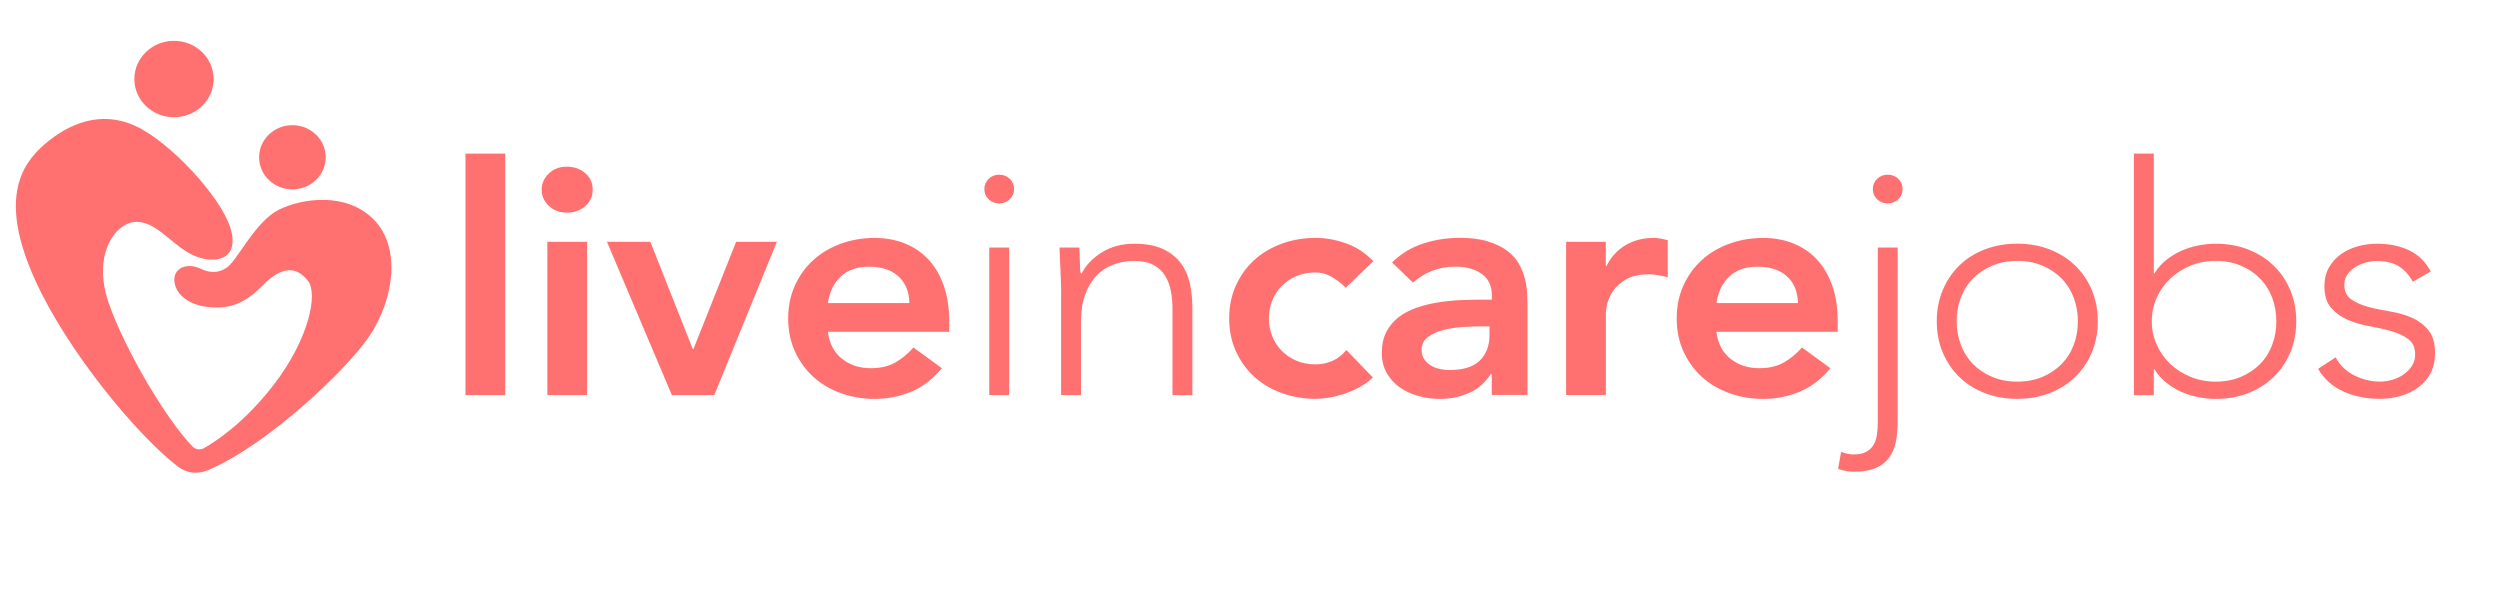 <svg width="485" height="116" viewBox="0 0 485 116" fill="none" xmlns="http://www.w3.org/2000/svg">
<path d="M50.908 55.419C48.705 57.666 46.085 59.676 42.053 59.656C34.289 59.615 32.856 54.46 34.332 52.666C35.572 51.161 37.711 51.542 38.952 52.14C40.192 52.738 42.117 53.274 44.096 51.841C46.074 50.408 49.614 42.872 54.138 40.665C58.661 38.449 67.227 37.201 72.553 42.635C77.793 47.985 76.51 57.955 71.687 65.171C67.281 71.759 51.881 86.337 40.353 91.214C38.353 92.059 36.193 91.822 34.481 90.502C26.493 84.317 13.178 68.244 6.89 54.491C-0.232 38.892 3.96 32.026 8.655 27.985C13.35 23.943 19.552 21.355 26.258 24.428C32.963 27.5 42.877 38.17 44.727 44.315C46.566 50.46 41.625 51.346 37.604 49.573C33.583 47.8 30.664 43.233 26.717 43.037C22.611 42.83 17.756 49.13 21.092 58.79C24.151 67.656 32.3 81.512 37.39 86.657C37.957 87.224 38.855 87.337 39.561 86.945C41.925 85.605 47.475 81.966 53.143 74.594C59.977 65.697 61.698 56.965 59.763 54.511C57.859 52.099 55.186 51.047 50.908 55.419ZM56.726 24.283C53.164 24.283 50.266 27.067 50.266 30.51C50.266 33.954 53.154 36.737 56.726 36.737C60.297 36.737 63.185 33.954 63.185 30.51C63.185 27.067 60.287 24.283 56.726 24.283ZM33.754 7.922C29.509 7.922 26.065 11.242 26.065 15.335C26.065 19.427 29.509 22.747 33.754 22.747C38 22.747 41.443 19.427 41.443 15.335C41.443 11.242 38 7.922 33.754 7.922Z" fill="#FF7070"/>
<path d="M90.305 29.799H98.015V76.647H90.305V29.799ZM105.084 36.8C105.084 35.604 105.544 34.562 106.464 33.665C107.383 32.779 108.549 32.336 109.971 32.336C111.383 32.336 112.57 32.758 113.543 33.604C114.506 34.449 114.987 35.511 114.987 36.8C114.987 38.078 114.506 39.14 113.543 39.985C112.581 40.831 111.394 41.253 109.971 41.253C108.56 41.253 107.394 40.81 106.464 39.923C105.544 39.037 105.084 37.995 105.084 36.8ZM106.186 46.903H113.896V76.647H106.186V46.903ZM117.746 46.903H126.163L134.397 67.718H134.526L142.814 46.903H150.717L138.568 76.647H130.344L117.746 46.903ZM160.62 64.368C160.876 66.594 161.775 68.337 163.315 69.574C164.855 70.811 166.726 71.43 168.908 71.43C170.833 71.43 172.448 71.048 173.763 70.285C175.068 69.522 176.212 68.564 177.206 67.409L182.735 71.44C180.939 73.585 178.918 75.121 176.693 76.028C174.469 76.935 172.127 77.389 169.688 77.389C167.378 77.389 165.186 77.018 163.133 76.275C161.079 75.533 159.294 74.481 157.796 73.121C156.299 71.76 155.112 70.11 154.224 68.192C153.348 66.275 152.909 64.13 152.909 61.78C152.909 59.429 153.348 57.285 154.224 55.367C155.101 53.45 156.288 51.8 157.796 50.439C159.294 49.078 161.079 48.027 163.133 47.274C165.186 46.532 167.378 46.161 169.688 46.161C171.827 46.161 173.795 46.522 175.57 47.243C177.346 47.965 178.864 49.006 180.137 50.367C181.399 51.728 182.383 53.419 183.088 55.419C183.794 57.419 184.147 59.728 184.147 62.326V64.368H160.62ZM176.426 58.8C176.383 56.615 175.677 54.883 174.308 53.625C172.939 52.367 171.036 51.738 168.587 51.738C166.277 51.738 164.438 52.377 163.09 53.656C161.743 54.934 160.919 56.646 160.62 58.8H176.426ZM190.959 36.676C190.959 35.892 191.237 35.233 191.793 34.696C192.35 34.16 193.034 33.892 193.847 33.892C194.66 33.892 195.344 34.16 195.9 34.696C196.456 35.233 196.734 35.892 196.734 36.676C196.734 37.459 196.456 38.119 195.9 38.655C195.344 39.191 194.66 39.459 193.847 39.459C193.034 39.459 192.35 39.191 191.793 38.655C191.237 38.119 190.959 37.459 190.959 36.676ZM191.922 48.017H195.782V76.647H191.922V48.017ZM205.867 56.068C205.867 55.532 205.846 54.883 205.803 54.12C205.76 53.357 205.728 52.584 205.707 51.8C205.685 51.017 205.653 50.285 205.611 49.604C205.568 48.924 205.546 48.398 205.546 48.027H209.407C209.45 49.099 209.482 50.13 209.503 51.13C209.525 52.12 209.578 52.759 209.664 53.048H209.856C210.626 51.48 211.909 50.13 213.717 48.986C215.513 47.852 217.609 47.285 220.016 47.285C222.326 47.285 224.219 47.635 225.673 48.336C227.127 49.037 228.272 49.955 229.106 51.089C229.94 52.223 230.518 53.532 230.838 55.027C231.159 56.512 231.32 58.048 231.32 59.615V76.657H227.459V59.79C227.459 58.636 227.352 57.512 227.138 56.409C226.924 55.316 226.55 54.336 226.015 53.47C225.48 52.604 224.732 51.914 223.769 51.398C222.807 50.883 221.556 50.625 220.005 50.625C218.593 50.625 217.246 50.862 215.984 51.336C214.722 51.81 213.631 52.532 212.701 53.501C211.77 54.47 211.054 55.687 210.519 57.161C209.984 58.625 209.717 60.357 209.717 62.337V76.647H205.856V56.068H205.867ZM261.071 55.821C260.173 54.914 259.232 54.192 258.248 53.656C257.264 53.12 256.259 52.852 255.221 52.852C253.81 52.852 252.548 53.099 251.425 53.594C250.313 54.089 249.361 54.749 248.569 55.574C247.778 56.398 247.179 57.347 246.773 58.419C246.366 59.491 246.163 60.605 246.163 61.77C246.163 62.924 246.366 64.038 246.773 65.12C247.179 66.192 247.778 67.141 248.569 67.966C249.361 68.79 250.313 69.45 251.425 69.945C252.537 70.44 253.799 70.688 255.221 70.688C256.419 70.688 257.531 70.45 258.569 69.976C259.595 69.502 260.472 68.811 261.199 67.904L266.343 73.234C265.573 73.976 264.686 74.615 263.68 75.151C262.675 75.688 261.659 76.121 260.633 76.451C259.606 76.781 258.622 77.018 257.681 77.162C256.74 77.306 255.927 77.378 255.243 77.378C252.933 77.378 250.74 77.007 248.687 76.265C246.634 75.523 244.848 74.471 243.351 73.11C241.853 71.749 240.666 70.1 239.779 68.182C238.902 66.265 238.463 64.12 238.463 61.77C238.463 59.419 238.902 57.275 239.779 55.357C240.656 53.439 241.843 51.79 243.351 50.429C244.848 49.068 246.634 48.017 248.687 47.264C250.74 46.522 252.933 46.151 255.243 46.151C257.21 46.151 259.2 46.511 261.189 47.233C263.178 47.955 264.921 49.099 266.429 50.676L261.071 55.821ZM289.422 72.553H289.229C288.117 74.244 286.705 75.481 284.984 76.244C283.272 77.007 281.38 77.389 279.326 77.389C277.915 77.389 276.535 77.203 275.177 76.832C273.829 76.461 272.632 75.904 271.573 75.162C270.525 74.42 269.68 73.492 269.038 72.378C268.397 71.265 268.076 69.966 268.076 68.471C268.076 66.863 268.375 65.491 268.974 64.347C269.573 63.213 270.375 62.264 271.38 61.502C272.386 60.739 273.551 60.13 274.888 59.677C276.214 59.223 277.594 58.883 279.037 58.656C280.47 58.429 281.914 58.285 283.379 58.223C284.834 58.161 286.203 58.13 287.497 58.13H289.422V57.306C289.422 55.45 288.759 54.048 287.432 53.12C286.106 52.192 284.406 51.728 282.353 51.728C280.727 51.728 279.209 52.006 277.786 52.563C276.375 53.12 275.155 53.872 274.118 54.821L270.065 50.913C271.776 49.223 273.787 48.006 276.075 47.254C278.364 46.511 280.738 46.14 283.176 46.14C285.358 46.14 287.208 46.377 288.705 46.852C290.202 47.326 291.443 47.934 292.427 48.676C293.411 49.419 294.17 50.274 294.705 51.243C295.239 52.212 295.624 53.192 295.86 54.182C296.095 55.171 296.234 56.13 296.277 57.068C296.319 57.996 296.341 58.811 296.341 59.512V76.615H289.4V72.553H289.422ZM288.972 63.316H287.368C286.299 63.316 285.101 63.357 283.764 63.44C282.438 63.522 281.187 63.718 280 64.027C278.824 64.337 277.829 64.79 277.016 65.388C276.203 65.986 275.797 66.821 275.797 67.894C275.797 68.595 275.958 69.182 276.278 69.656C276.599 70.131 277.016 70.533 277.53 70.863C278.043 71.193 278.62 71.43 279.262 71.574C279.904 71.718 280.545 71.791 281.187 71.791C283.839 71.791 285.807 71.182 287.069 69.966C288.331 68.749 288.962 67.079 288.962 64.976V63.316H288.972ZM303.816 46.903H311.527V51.615H311.655C312.511 49.883 313.73 48.542 315.323 47.584C316.906 46.635 318.735 46.161 320.788 46.161C321.259 46.161 321.718 46.202 322.168 46.285C322.617 46.367 323.077 46.47 323.547 46.594V53.78C322.905 53.615 322.274 53.481 321.654 53.377C321.034 53.274 320.424 53.223 319.825 53.223C318.029 53.223 316.585 53.542 315.484 54.182C314.393 54.821 313.559 55.553 312.981 56.378C312.404 57.202 312.019 58.027 311.826 58.852C311.634 59.677 311.537 60.295 311.537 60.708V76.636H303.827V46.903H303.816ZM332.99 64.368C333.247 66.594 334.145 68.337 335.685 69.574C337.225 70.811 339.097 71.43 341.278 71.43C343.203 71.43 344.818 71.048 346.133 70.285C347.438 69.522 348.582 68.564 349.577 67.409L355.106 71.44C353.309 73.585 351.288 75.121 349.064 76.028C346.839 76.935 344.497 77.389 342.059 77.389C339.749 77.389 337.557 77.018 335.503 76.275C333.45 75.533 331.664 74.481 330.167 73.121C328.67 71.76 327.483 70.11 326.595 68.192C325.718 66.275 325.28 64.13 325.28 61.78C325.28 59.429 325.718 57.285 326.595 55.367C327.472 53.45 328.659 51.8 330.167 50.439C331.664 49.078 333.45 48.027 335.503 47.274C337.557 46.532 339.749 46.161 342.059 46.161C344.198 46.161 346.166 46.522 347.941 47.243C349.716 47.965 351.235 49.006 352.507 50.367C353.769 51.728 354.753 53.419 355.459 55.419C356.165 57.419 356.518 59.728 356.518 62.326V64.368H332.99ZM348.807 58.8C348.764 56.615 348.058 54.883 346.69 53.625C345.321 52.367 343.417 51.738 340.968 51.738C338.658 51.738 336.819 52.377 335.471 53.656C334.124 54.934 333.3 56.646 333.001 58.8H348.807ZM368.153 81.657C368.153 83.141 368.035 84.482 367.8 85.688C367.565 86.884 367.126 87.915 366.485 88.791C365.843 89.657 364.977 90.327 363.886 90.802C362.795 91.276 361.394 91.513 359.672 91.513C358.646 91.513 357.619 91.327 356.592 90.956L357.17 87.668C358.068 87.997 358.881 88.162 359.608 88.162C360.635 88.162 361.458 87.987 362.079 87.637C362.699 87.286 363.169 86.832 363.49 86.276C363.811 85.719 364.025 85.07 364.132 84.327C364.239 83.585 364.292 82.801 364.292 81.977V48.017H368.153V81.657ZM363.33 36.676C363.33 35.892 363.608 35.233 364.164 34.696C364.72 34.16 365.405 33.892 366.217 33.892C367.03 33.892 367.715 34.16 368.271 34.696C368.827 35.233 369.105 35.892 369.105 36.676C369.105 37.459 368.827 38.119 368.271 38.655C367.715 39.191 367.03 39.459 366.217 39.459C365.405 39.459 364.72 39.191 364.164 38.655C363.608 38.119 363.33 37.459 363.33 36.676ZM375.735 62.326C375.735 60.141 376.12 58.12 376.89 56.285C377.66 54.45 378.73 52.852 380.109 51.511C381.478 50.171 383.125 49.13 385.061 48.388C386.986 47.645 389.092 47.274 391.36 47.274C393.627 47.274 395.723 47.645 397.626 48.388C399.53 49.13 401.188 50.171 402.578 51.511C403.968 52.852 405.048 54.45 405.818 56.285C406.588 58.12 406.973 60.141 406.973 62.326C406.973 64.512 406.588 66.533 405.818 68.368C405.048 70.203 403.968 71.801 402.578 73.141C401.188 74.481 399.53 75.523 397.626 76.265C395.723 77.007 393.627 77.378 391.36 77.378C389.092 77.378 386.986 77.007 385.061 76.265C383.136 75.523 381.489 74.481 380.109 73.141C378.74 71.801 377.671 70.213 376.89 68.368C376.12 66.533 375.735 64.522 375.735 62.326ZM379.596 62.326C379.596 63.935 379.863 65.45 380.398 66.883C380.933 68.306 381.713 69.543 382.74 70.605C383.767 71.657 385.007 72.492 386.472 73.11C387.927 73.729 389.552 74.038 391.36 74.038C393.156 74.038 394.782 73.729 396.247 73.11C397.701 72.492 398.942 71.657 399.968 70.605C400.995 69.553 401.776 68.316 402.311 66.883C402.845 65.46 403.113 63.945 403.113 62.326C403.113 60.718 402.845 59.203 402.311 57.769C401.776 56.347 400.995 55.11 399.968 54.048C398.942 52.996 397.701 52.161 396.247 51.542C394.792 50.924 393.156 50.614 391.36 50.614C389.563 50.614 387.927 50.924 386.472 51.542C385.018 52.161 383.777 52.996 382.74 54.048C381.713 55.099 380.933 56.336 380.398 57.769C379.853 59.203 379.596 60.718 379.596 62.326ZM413.978 29.799H417.839V53.037H417.967C418.566 52.048 419.314 51.192 420.213 50.47C421.111 49.748 422.084 49.151 423.132 48.676C424.18 48.202 425.282 47.852 426.448 47.625C427.603 47.398 428.736 47.285 429.859 47.285C432.126 47.285 434.222 47.656 436.126 48.398C438.029 49.14 439.687 50.181 441.077 51.522C442.468 52.862 443.548 54.46 444.318 56.295C445.088 58.13 445.473 60.151 445.473 62.337C445.473 64.522 445.088 66.543 444.318 68.378C443.548 70.213 442.468 71.811 441.077 73.151C439.687 74.492 438.029 75.533 436.126 76.275C434.222 77.018 432.126 77.389 429.859 77.389C428.747 77.389 427.613 77.275 426.448 77.049C425.293 76.822 424.191 76.471 423.132 75.997C422.084 75.523 421.111 74.925 420.213 74.203C419.314 73.481 418.566 72.626 417.967 71.636H417.839V76.657H413.978V29.799ZM417.443 62.326C417.443 63.935 417.764 65.45 418.405 66.883C419.047 68.306 419.924 69.543 421.036 70.605C422.148 71.657 423.453 72.492 424.961 73.11C426.458 73.729 428.084 74.038 429.848 74.038C431.645 74.038 433.271 73.729 434.736 73.11C436.19 72.492 437.431 71.657 438.468 70.605C439.505 69.553 440.275 68.316 440.81 66.883C441.345 65.46 441.612 63.945 441.612 62.326C441.612 60.718 441.345 59.203 440.81 57.769C440.275 56.347 439.495 55.11 438.468 54.048C437.441 52.996 436.201 52.161 434.736 51.542C433.281 50.924 431.656 50.614 429.848 50.614C428.094 50.614 426.458 50.924 424.961 51.542C423.464 52.161 422.159 52.996 421.036 54.048C419.924 55.099 419.047 56.336 418.405 57.769C417.764 59.203 417.443 60.718 417.443 62.326ZM453.119 69.327C453.932 70.852 455.13 72.017 456.723 72.822C458.306 73.626 459.974 74.028 461.739 74.028C462.551 74.028 463.364 73.904 464.177 73.657C464.99 73.409 465.717 73.059 466.359 72.605C467 72.151 467.524 71.605 467.931 70.966C468.337 70.327 468.54 69.595 468.54 68.77C468.54 67.45 468.102 66.46 467.225 65.801C466.348 65.141 465.268 64.625 463.984 64.254C462.701 63.883 461.29 63.563 459.739 63.295C458.199 63.027 456.787 62.615 455.493 62.058C454.21 61.502 453.13 60.728 452.253 59.739C451.376 58.749 450.937 57.347 450.937 55.522C450.937 54.12 451.237 52.903 451.836 51.862C452.435 50.831 453.215 49.975 454.178 49.295C455.14 48.614 456.22 48.109 457.418 47.779C458.616 47.45 459.835 47.285 461.086 47.285C463.525 47.285 465.642 47.718 467.417 48.584C469.193 49.45 470.583 50.81 471.567 52.676L468.091 54.656C467.364 53.336 466.455 52.336 465.364 51.656C464.273 50.975 462.851 50.635 461.086 50.635C460.402 50.635 459.685 50.738 458.937 50.944C458.188 51.151 457.514 51.439 456.916 51.81C456.317 52.182 455.814 52.656 455.408 53.233C455.001 53.81 454.798 54.47 454.798 55.213C454.798 56.491 455.237 57.44 456.113 58.058C456.99 58.677 458.071 59.161 459.354 59.512C460.637 59.862 462.049 60.161 463.599 60.409C465.139 60.656 466.551 61.058 467.845 61.615C469.128 62.172 470.209 62.976 471.086 64.027C471.962 65.079 472.401 66.574 472.401 68.522C472.401 70.007 472.112 71.306 471.535 72.399C470.957 73.492 470.166 74.409 469.161 75.151C468.155 75.894 467.011 76.451 465.728 76.822C464.444 77.193 463.097 77.378 461.675 77.378C459.108 77.378 456.755 76.904 454.638 75.956C452.52 75.007 450.873 73.543 449.718 71.553L453.119 69.327Z" fill="#FF7070"/>
</svg>
